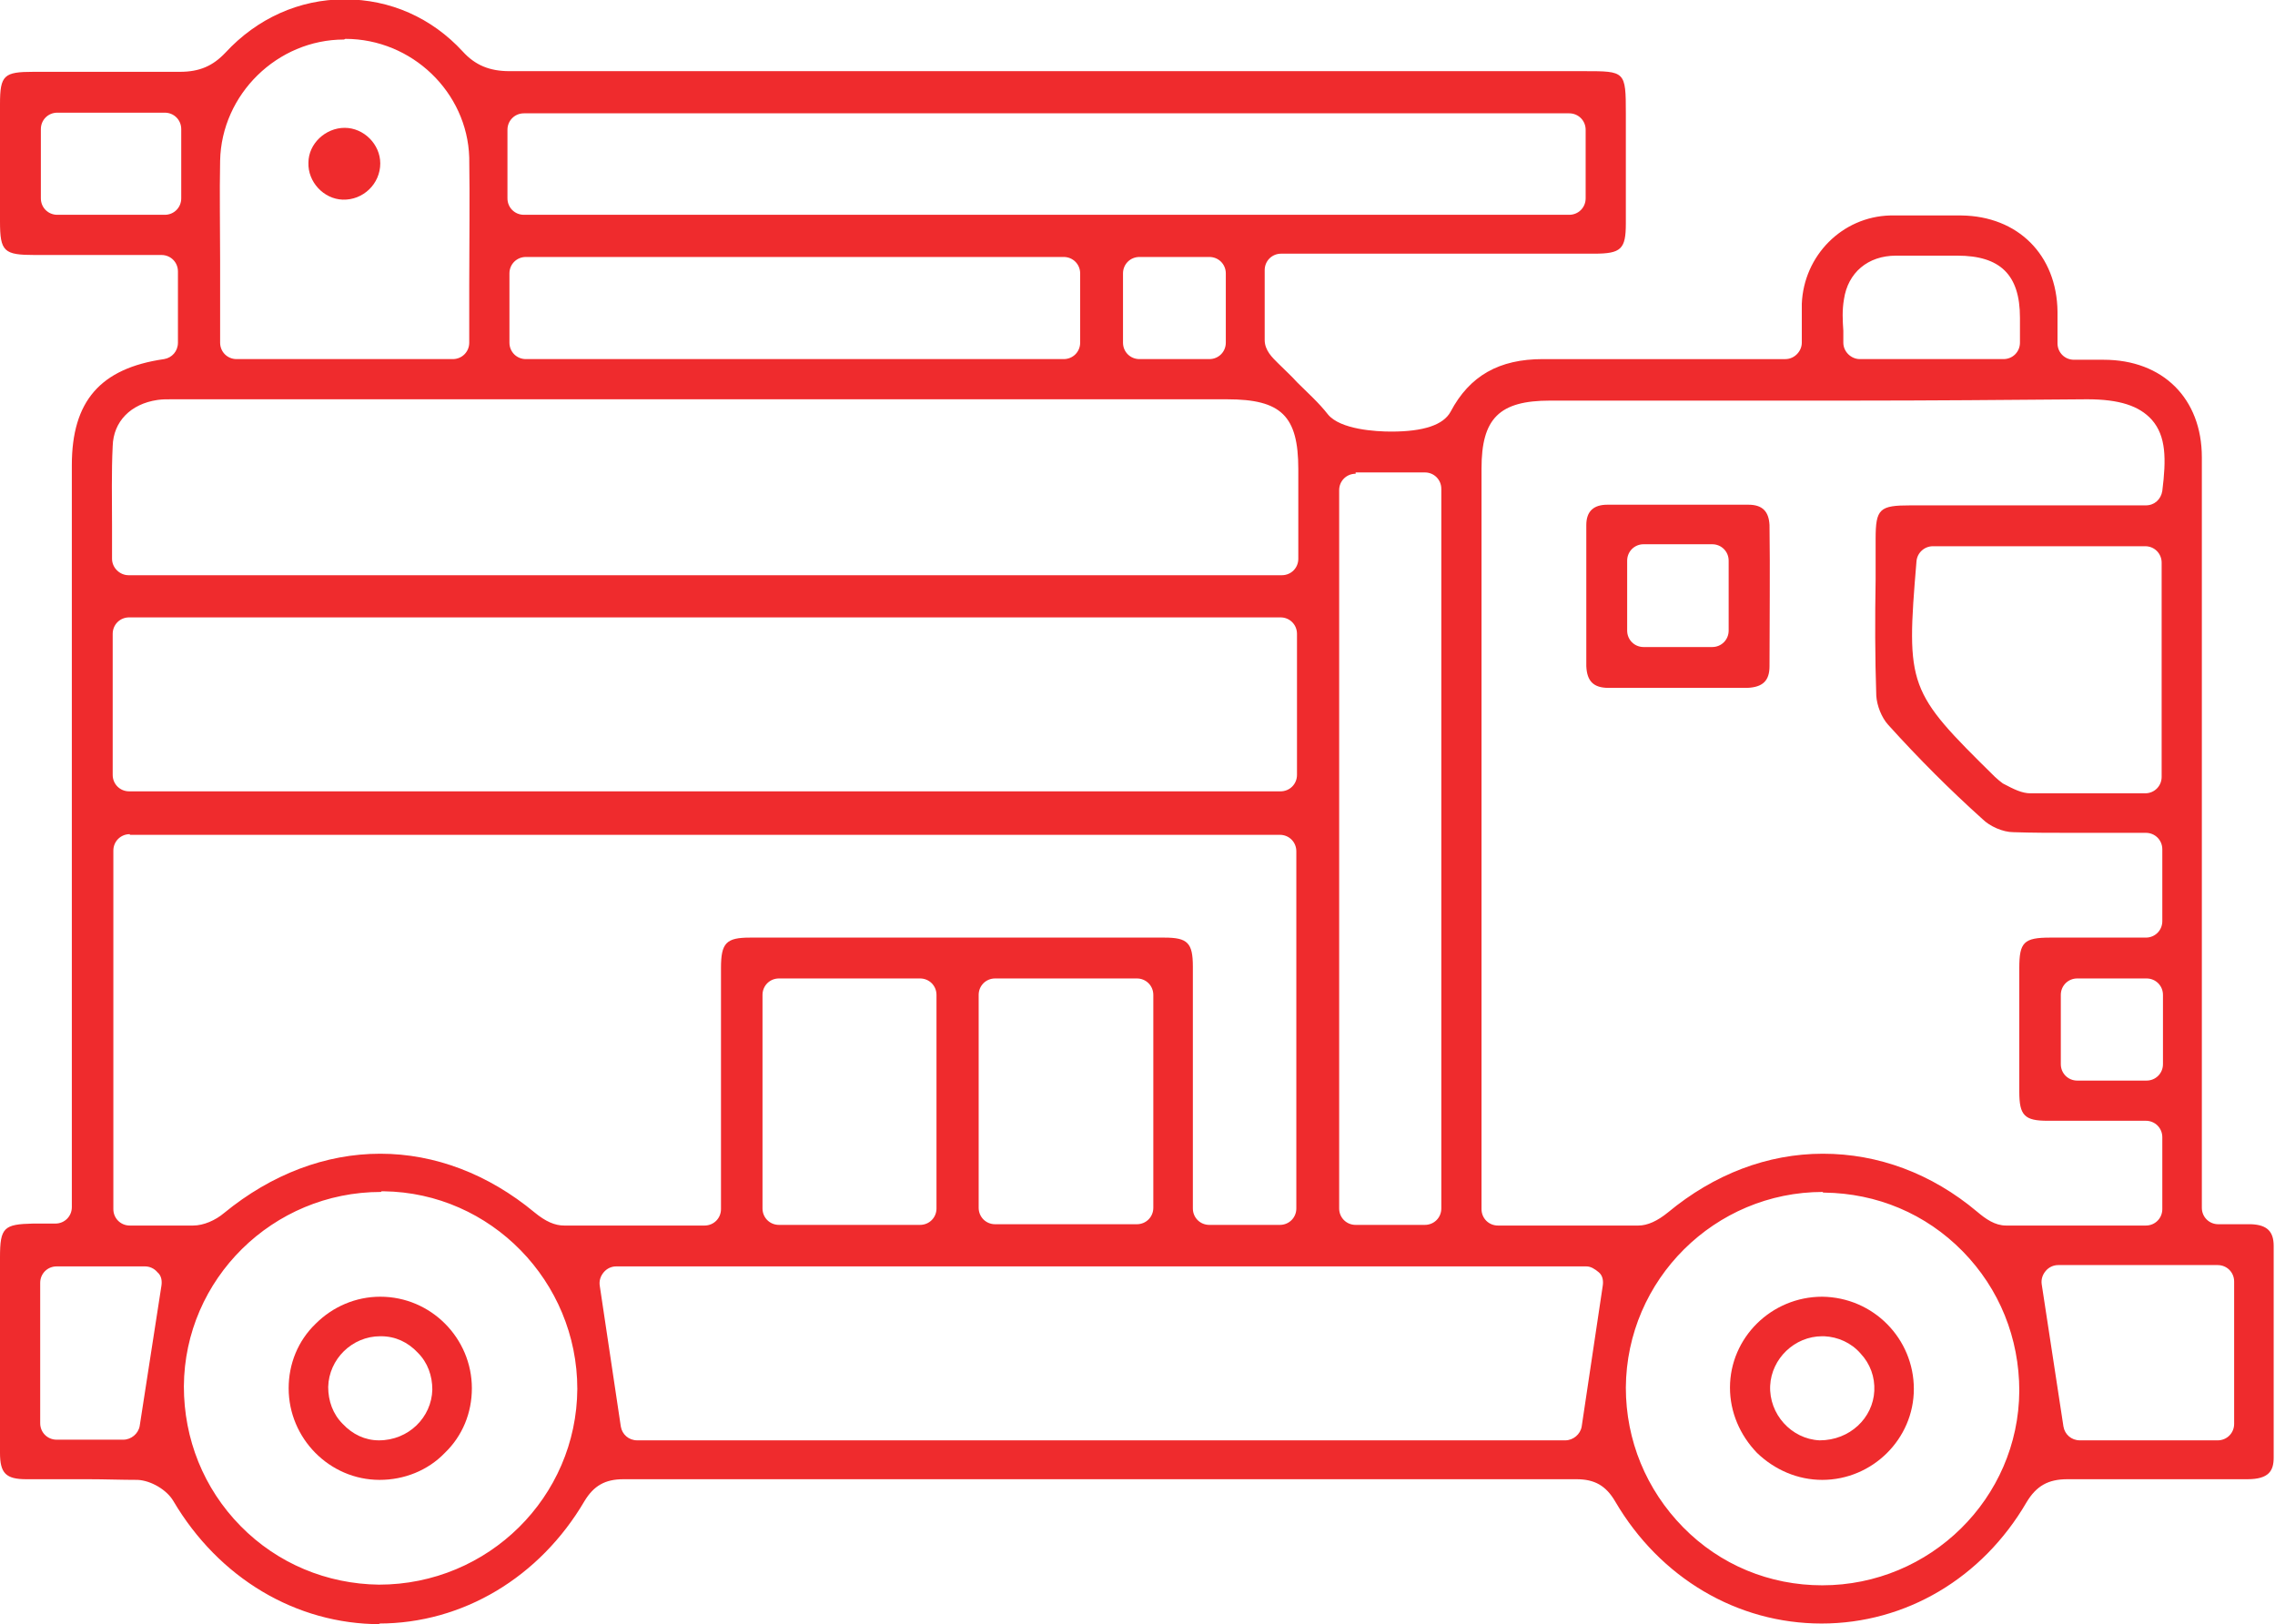 <svg xmlns="http://www.w3.org/2000/svg" width="34.52" height="24.65" viewBox="0 0 34.52 24.65" aria-disabled="true">
    <path d="m5.77,24.65c-1.28,0-2.45-.7-3.14-1.87-.1-.17-.34-.31-.54-.32-.25,0-.5-.01-.75-.01H.4c-.31,0-.4-.09-.4-.4,0-.85,0-2.97,0-2.97,0-.45.06-.5.5-.51h.34c.14,0,.25-.11.25-.25V7.06c0-.97.43-1.47,1.4-1.61.12-.02.21-.12.21-.25v-1.08c0-.14-.11-.25-.25-.25H.53C.06,3.87,0,3.82,0,3.36v-1.78c0-.44.06-.49.51-.49h1.16c.35,0,1.05,0,1.06,0,.3,0,.5-.09.69-.29.48-.52,1.12-.81,1.81-.81s1.32.28,1.79.79c.19.21.41.3.71.3h16.31c.62,0,.63,0,.63.64v1.67c0,.39-.07.46-.48.46h-4.75c-.14,0-.25.11-.25.25v.29c0,.26,0,.52,0,.77,0,.16.12.27.2.35.12.12.21.2.29.29.16.16.33.31.47.49.19.23.73.26.96.26.49,0,.79-.1.9-.3.29-.55.74-.8,1.4-.8.47,0,.91,0,1.35,0h2.33c.14,0,.25-.12.25-.25v-.21c0-.13,0-.26,0-.38.03-.73.61-1.32,1.34-1.34.16,0,.32,0,.47,0h.61c.86.01,1.45.6,1.46,1.46v.48c0,.14.11.25.25.25h.45c.9,0,1.49.59,1.49,1.48v11.39c0,.14.11.25.25.25h.5c.24.01.34.11.34.33,0,1.07,0,2.14,0,3.21,0,.2-.07.33-.4.33h-1.34c-.46,0-1.39,0-1.39,0-.29,0-.47.1-.62.35-.67,1.15-1.83,1.84-3.11,1.84s-2.45-.69-3.13-1.85c-.14-.24-.31-.34-.59-.34h-7.23s-7.23,0-7.23,0c-.28,0-.45.1-.59.33-.68,1.16-1.85,1.86-3.12,1.86Zm21.89-6.56c-1.64,0-2.98,1.33-2.99,2.97,0,.8.31,1.55.87,2.12.56.57,1.31.88,2.11.88,1.64,0,2.98-1.32,2.99-2.95,0-.8-.3-1.55-.86-2.12-.56-.57-1.3-.88-2.1-.89h-.02Zm-21.88,0c-1.64,0-2.98,1.32-2.99,2.95,0,.8.3,1.55.86,2.12.56.57,1.31.88,2.1.89h0c1.66,0,3-1.33,3.01-2.97,0-1.63-1.31-2.98-2.94-3h-.03Zm25.45,1.11c-.07,0-.14.03-.19.09-.05.06-.07.13-.06.2l.33,2.16c.02.12.12.21.25.21h2.09c.14,0,.25-.11.25-.25v-2.16c0-.14-.11-.25-.25-.25h-2.42Zm-21.88.02c-.07,0-.14.03-.19.09s-.07.13-.06.2l.32,2.14c.02.12.12.21.25.21h14.08c.12,0,.23-.09.25-.21l.32-2.14c.01-.07,0-.15-.06-.2s-.12-.09-.19-.09h-14.73Zm-8.49,0c-.14,0-.25.11-.25.25v2.13c0,.14.11.25.25.25h1.01c.12,0,.23-.09.25-.21l.33-2.13c.01-.07,0-.15-.06-.2-.05-.06-.12-.09-.19-.09H.86Zm1.11-6.56c-.14,0-.25.11-.25.25v5.44c0,.14.11.25.25.25h.55c.14,0,.27,0,.41,0,.16,0,.34-.08.47-.19.72-.59,1.54-.9,2.37-.9s1.64.31,2.34.89c.17.14.31.2.45.2.36,0,.72,0,1.09,0h1.04c.14,0,.25-.11.25-.25v-3.66c0-.38.08-.46.44-.46h6.29c.35,0,.43.08.43.44v3.67c0,.14.11.25.25.25h1.07c.14,0,.25-.11.25-.25v-5.42c0-.14-.11-.25-.25-.25H1.97Zm21.55-6.58c-.77,0-1.04.27-1.04,1.03v11.24c0,.14.11.25.25.25h1.04c.37,0,.73,0,1.09,0,.14,0,.29-.07.45-.2.7-.58,1.51-.89,2.35-.89s1.65.3,2.34.88c.13.11.27.21.44.21.36,0,.72,0,1.08,0h1.04c.14,0,.25-.11.25-.25v-1.09c0-.14-.11-.25-.25-.25h-1.49c-.35,0-.43-.08-.43-.44,0-.63,0-1.25,0-1.88,0-.39.07-.46.47-.46h1.45c.14,0,.25-.11.25-.25v-1.09c0-.14-.11-.25-.25-.25h-1.14c-.29,0-.58,0-.87-.01-.16,0-.36-.09-.47-.2-.49-.44-.97-.92-1.43-1.43-.1-.11-.17-.29-.18-.44-.02-.59-.02-1.18-.01-1.77v-.61c0-.46.06-.51.53-.51h3.57c.13,0,.23-.09.25-.22.06-.48.06-.83-.16-1.08-.19-.21-.49-.31-.98-.31-1.22.01-2.4.02-3.58.02h-4.56Zm-2.95,1.11c-.14,0-.25.11-.25.25v10.9c0,.14.11.25.25.25h1.05c.14,0,.25-.11.25-.25V7.42c0-.14-.11-.25-.25-.25h-1.05Zm-5.47,7.66c-.14,0-.25.11-.25.25v3.23c0,.14.11.25.25.25h2.15c.14,0,.25-.11.25-.25v-3.23c0-.14-.11-.25-.25-.25h-2.15Zm-3.28,0c-.14,0-.25.11-.25.25v3.24c0,.14.11.25.25.25h2.14c.14,0,.25-.11.25-.25v-3.24c0-.14-.11-.25-.25-.25h-2.14Zm19.7,0c-.14,0-.25.11-.25.25v1.05c0,.14.11.25.25.25h1.05c.14,0,.25-.11.25-.25v-1.05c0-.14-.11-.25-.25-.25h-1.05Zm-2.19-6.56c-.13,0-.24.1-.25.23-.16,1.91-.13,1.97,1.19,3.27.02.02.09.08.12.1.17.09.29.15.42.15.28,0,.56,0,.85,0h.89c.14,0,.25-.11.25-.25v-3.25c0-.14-.11-.25-.25-.25h-3.23ZM1.96,9.37c-.14,0-.25.11-.25.25v2.14c0,.14.11.25.25.25h17.47c.14,0,.25-.11.25-.25v-2.14c0-.14-.11-.25-.25-.25H1.96Zm.63-3.31c-.07,0-.13,0-.2.01-.41.06-.67.33-.68.7-.02.4-.01.81-.01,1.22v.49c0,.14.12.25.25.25h17.5c.14,0,.25-.11.25-.25v-1.36c0-.81-.26-1.06-1.08-1.06H2.59ZM5.22.6c-1.01,0-1.86.83-1.88,1.84-.01.5,0,1.01,0,1.51v1.25c0,.14.11.25.25.25h3.28c.14,0,.25-.11.25-.25v-.87c0-.66.01-1.3,0-1.94-.03-.99-.87-1.8-1.88-1.8h0Zm23.55,3.28c-.43,0-.73.26-.79.66-.03.17-.02.33-.01.48v.18c0,.14.12.25.25.25h2.18c.14,0,.25-.11.25-.25v-.38c0-.65-.3-.94-.95-.94h-.49s-.44,0-.44,0Zm-20.79.02c-.14,0-.25.11-.25.25v1.05c0,.14.11.25.25.25h8.16c.14,0,.25-.11.25-.25v-1.05c0-.14-.11-.25-.25-.25H7.97Zm9.31,0c-.14,0-.25.11-.25.25v1.05c0,.14.11.25.25.25h1.06c.14,0,.25-.11.25-.25v-1.05c0-.14-.11-.25-.25-.25h-1.06ZM7.95,1.72c-.14,0-.25.11-.25.25v1.04c0,.14.11.25.25.25h15.86c.14,0,.25-.11.25-.25v-1.04c0-.14-.11-.25-.25-.25H7.95Zm-7.08-.01c-.14,0-.25.11-.25.25v1.05c0,.14.11.25.25.25h1.63c.14,0,.25-.11.25-.25v-1.05c0-.14-.11-.25-.25-.25H.86Z" fill="#ef2b2d" stroke-width="0"/>
    <path d="m24.81,10.44c-.13,0-.27,0-.4,0-.23,0-.33-.1-.34-.33,0-.71,0-1.43,0-2.14,0-.21.11-.31.32-.31.36,0,.72,0,1.08,0s.71,0,1.06,0c.21,0,.31.1.32.31.01.71,0,1.43,0,2.14,0,.22-.1.32-.34.33-.13,0-.27,0-.4,0h-1.3Zm.13-2.18c-.14,0-.25.11-.25.25v1.06c0,.14.11.25.25.25h1.04c.14,0,.25-.11.25-.25v-1.06c0-.14-.11-.25-.25-.25h-1.04Z" fill="#ef2b2d" stroke-width="0"/>
    <path d="m5.76,22.46c-.76,0-1.38-.63-1.38-1.39,0-.37.14-.72.41-.98.26-.26.61-.41.98-.41.77,0,1.39.63,1.39,1.39,0,.37-.14.72-.41.98-.26.27-.62.41-.99.41h-.01Zm.01-2.18c-.43,0-.78.35-.79.77,0,.21.07.41.22.56.15.16.34.25.55.25h0c.45,0,.8-.35.81-.77,0-.21-.07-.41-.22-.56-.15-.16-.34-.25-.56-.25h-.02Z" fill="#ef2b2d" stroke-width="0"/>
    <path d="m27.65,22.46c-.37,0-.72-.15-.99-.41-.26-.27-.41-.62-.41-.99,0-.76.63-1.38,1.4-1.38.78.01,1.39.64,1.39,1.4,0,.76-.63,1.38-1.39,1.38h0Zm0-2.18c-.42,0-.77.34-.79.75-.02.43.32.81.75.83h0c.46,0,.81-.34.83-.75.01-.21-.06-.41-.21-.57-.14-.16-.34-.25-.55-.26,0,0-.04,0-.04,0Z" fill="#ef2b2d" stroke-width="0"/>
    <path d="m5.23,1.94c.29,0,.54.25.54.54,0,.31-.26.56-.57.55-.29-.01-.53-.27-.52-.56,0-.29.26-.53.55-.53Z" fill="#ef2b2d" stroke-width="0"/>
    <path d="m5.21,2.78c-.16,0-.29-.15-.28-.3,0-.16.14-.29.29-.29.16,0,.29.14.29.29,0,.08-.03.15-.09.21-.06.06-.13.09-.21.09h-.01Z" fill="#ef2b2d" stroke-width="0"/>
</svg>